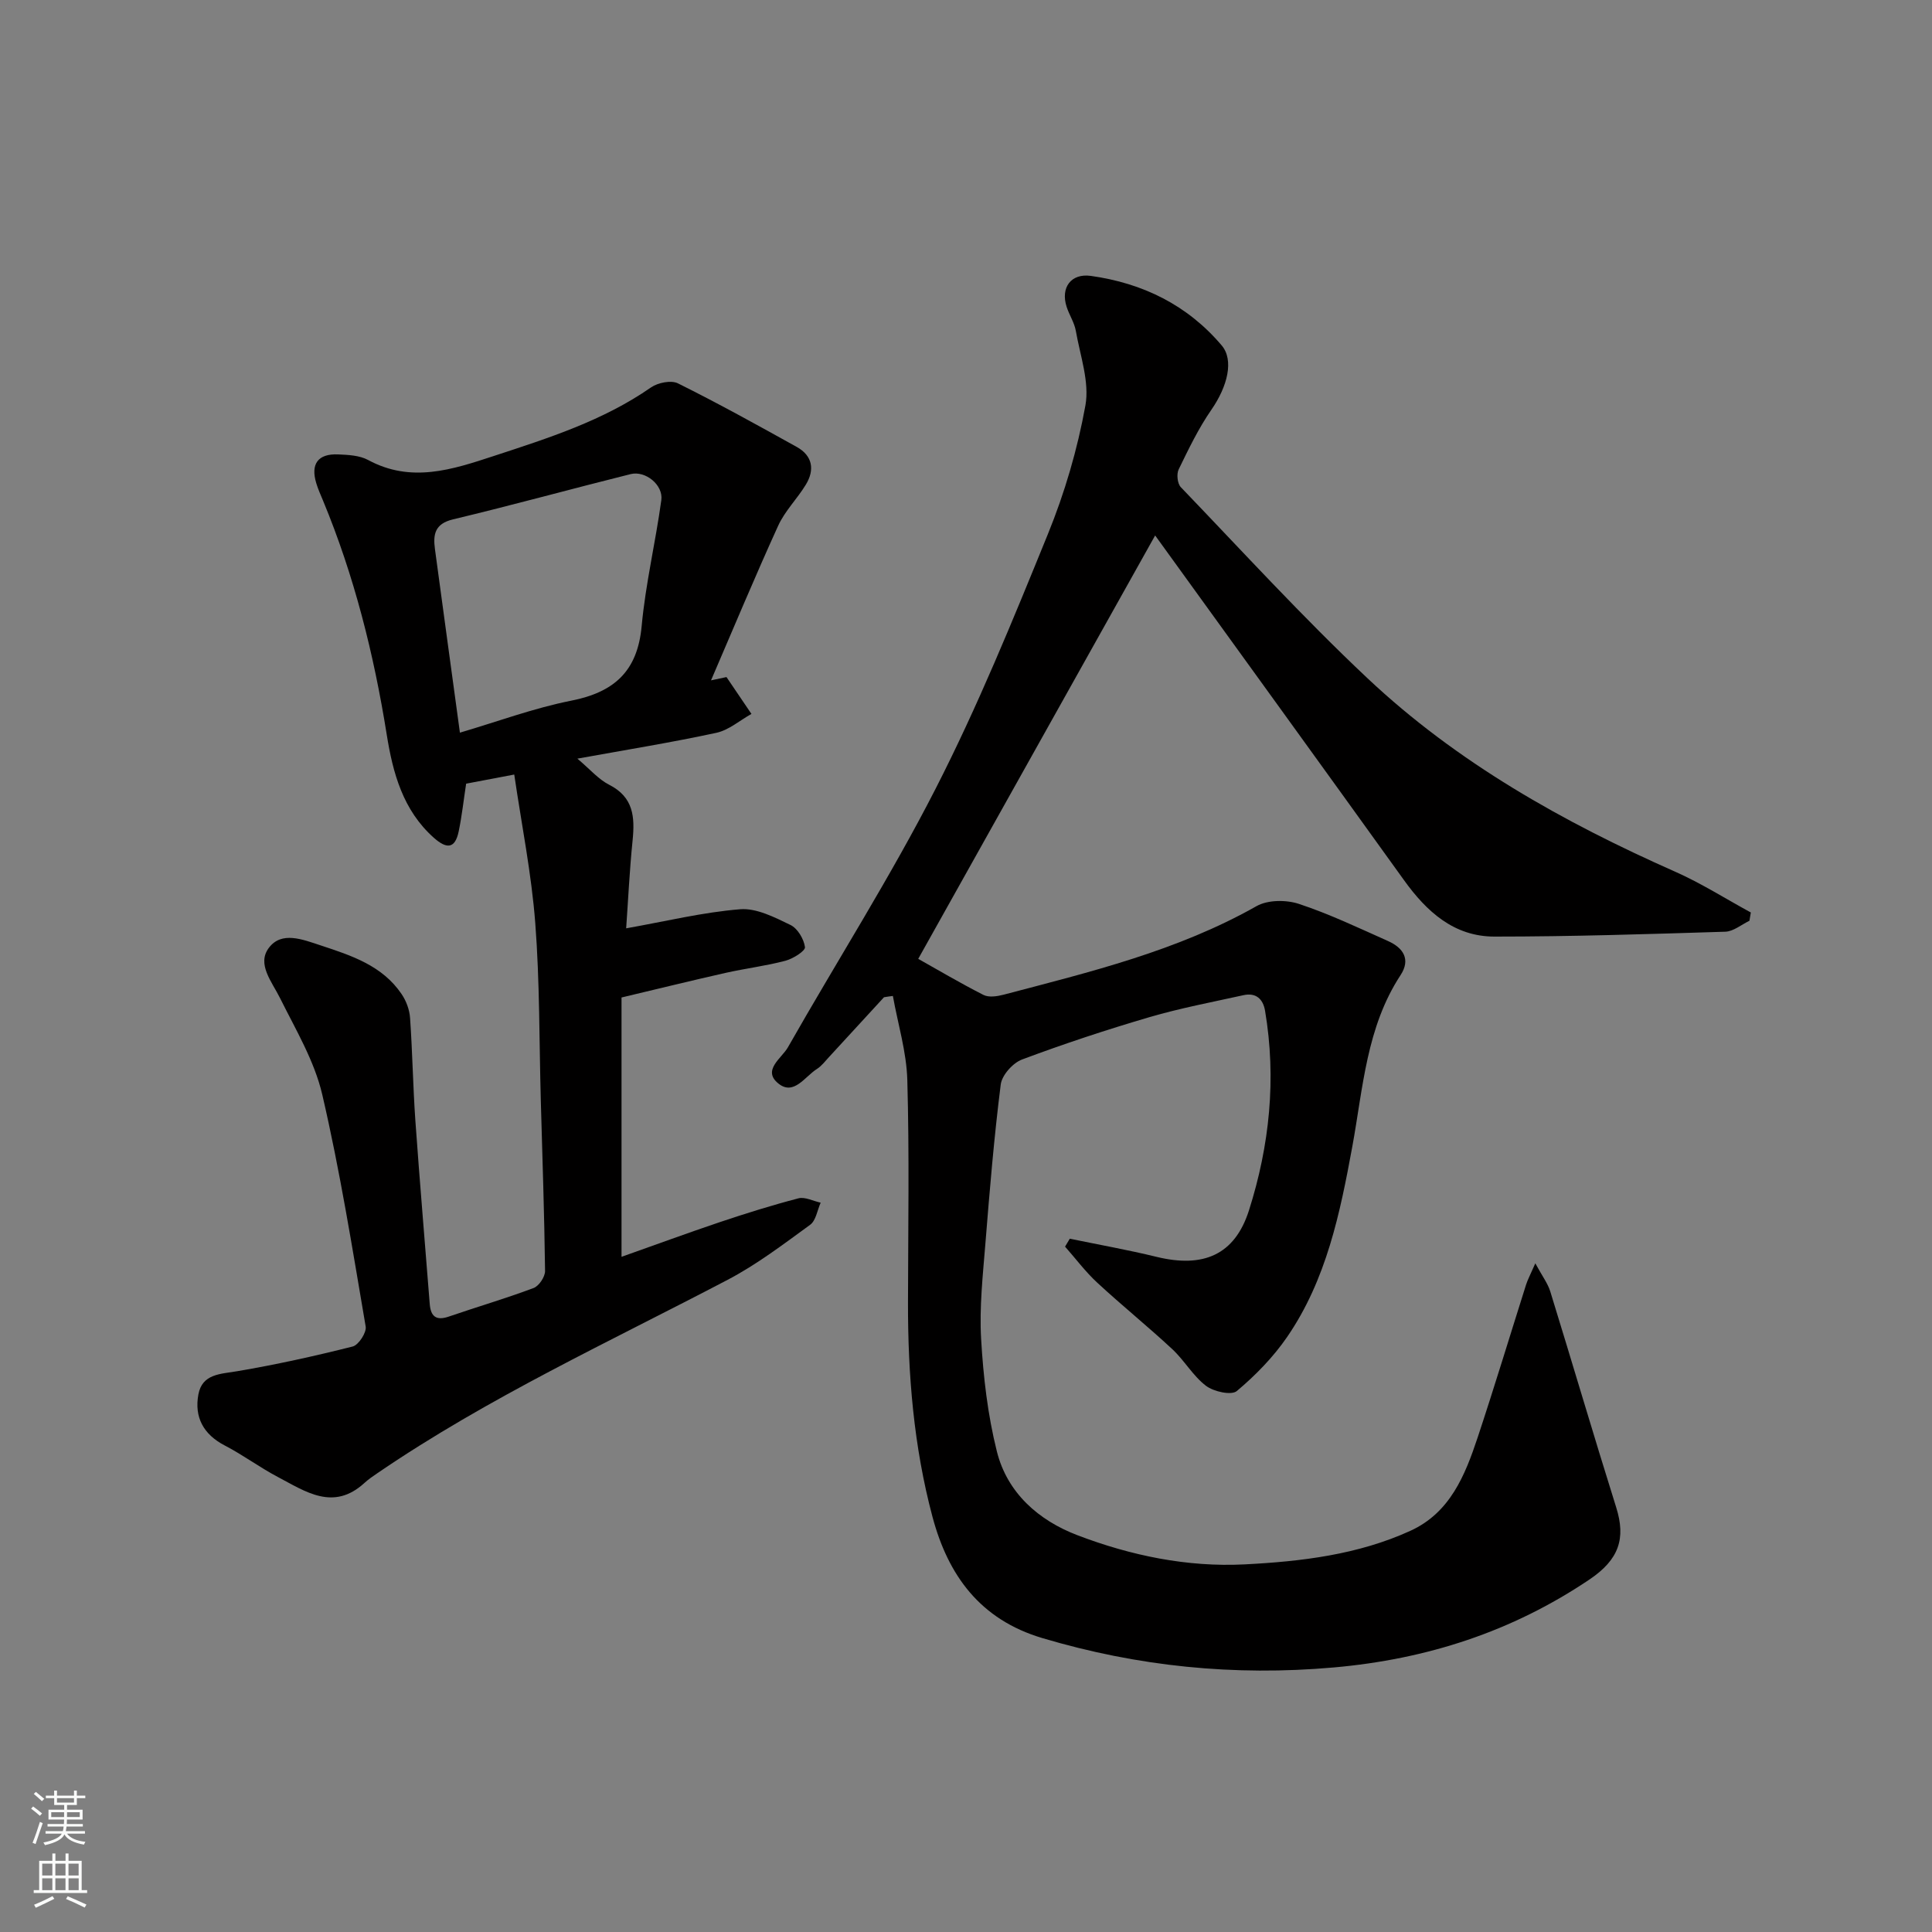 <svg enable-background="new 0 0 400 400" viewBox="0 0 400 400" xmlns="http://www.w3.org/2000/svg"><rect x="0" y="0" width="400" height="400" fill="#808080" stroke="none"/><path d="m183.02 206.47c-3.8 4.13-7.59 8.27-11.4 12.4-.79.86-1.53 1.84-2.49 2.45-2.48 1.56-4.77 5.57-7.95 3.03-3.46-2.76.67-5.26 1.94-7.5 10.16-17.88 21.25-35.28 30.59-53.56 8.73-17.07 16-34.92 23.24-52.7 3.48-8.54 6.13-17.57 7.77-26.63.88-4.88-1.08-10.3-1.98-15.45-.3-1.73-1.37-3.3-1.91-5-1.28-3.96.91-6.96 5.01-6.39 10.74 1.5 20 6.02 27.1 14.4 2.56 3.02 1.24 8.44-2.14 13.32-2.66 3.84-4.72 8.13-6.77 12.35-.47.96-.26 2.94.44 3.67 12.78 13.3 25.25 26.96 38.68 39.59 18.52 17.43 40.47 29.75 63.64 40.01 5.42 2.4 10.48 5.62 15.7 8.46-.1.57-.19 1.15-.29 1.72-1.66.79-3.31 2.21-5 2.26-15.93.5-31.86 1.01-47.79 1.01-8.38 0-14.05-5.17-18.74-11.7-17.34-24.12-34.77-48.18-51.51-71.35-16.06 28.71-32.61 58.27-49.05 87.66 3.91 2.19 8.63 4.99 13.51 7.47 1.1.56 2.82.3 4.13-.04 17.95-4.72 36.01-9.07 52.41-18.35 2.32-1.31 6.13-1.33 8.76-.46 6.32 2.09 12.38 4.98 18.47 7.7 3.12 1.39 4.73 3.77 2.58 7.05-7.07 10.79-7.76 23.33-9.98 35.45-2.54 13.83-5.37 27.62-13.5 39.46-2.87 4.18-6.54 7.94-10.42 11.2-1.12.94-4.79.13-6.38-1.08-2.7-2.05-4.47-5.26-6.99-7.6-5.06-4.71-10.46-9.06-15.53-13.76-2.44-2.25-4.45-4.96-6.66-7.46.33-.55.65-1.09.98-1.64 5.99 1.24 12.03 2.31 17.97 3.76 9.64 2.35 16.18-.37 19.13-9.64 4.26-13.41 5.7-27.25 3.33-41.29-.41-2.46-1.88-3.82-4.47-3.25-6.51 1.44-13.08 2.68-19.47 4.55-8.89 2.61-17.71 5.52-26.38 8.77-1.91.71-4.17 3.25-4.41 5.18-1.38 10.92-2.29 21.89-3.17 32.87-.53 6.59-1.27 13.23-.89 19.79.45 7.81 1.36 15.73 3.26 23.3 2.15 8.6 8.65 14.29 16.68 17.35 11.06 4.22 22.72 6.64 34.59 6.04 11.72-.6 23.49-1.99 34.36-6.96 8.21-3.75 11.31-11.49 13.92-19.34 3.48-10.49 6.68-21.08 10.02-31.62.33-1.03.85-1.99 1.91-4.41 1.45 2.67 2.57 4.14 3.09 5.8 4.6 14.9 8.99 29.86 13.66 44.74 2.01 6.41.61 10.78-5.54 14.92-16.03 10.79-33.62 16.5-52.96 18.21-20.62 1.82-40.55-.2-60.31-6.08-12.88-3.83-19.51-12.97-22.75-25.11-3.88-14.53-5.1-29.42-5.07-44.43.03-15.33.29-30.67-.14-45.99-.16-5.83-1.95-11.61-2.99-17.42-.61.07-1.22.17-1.84.27z" fill="#010000"/><path d="m150.41 140.18c1.72 2.54 3.45 5.08 5.17 7.63-2.41 1.34-4.68 3.35-7.26 3.91-9.22 1.99-18.55 3.5-28.78 5.35 2.62 2.2 4.35 4.27 6.57 5.4 5.08 2.57 5.35 6.71 4.86 11.55-.63 6.19-.92 12.41-1.33 18.18 8.29-1.47 15.9-3.33 23.6-3.95 3.39-.27 7.14 1.67 10.41 3.25 1.48.71 2.79 2.92 3.01 4.59.1.79-2.46 2.4-4.03 2.82-4.08 1.08-8.3 1.59-12.43 2.52-6.97 1.57-13.9 3.28-21.52 5.09v53.69c6.68-2.36 13.47-4.86 20.32-7.17 5.39-1.81 10.82-3.51 16.31-4.94 1.36-.35 3.05.57 4.6.9-.7 1.56-.98 3.71-2.18 4.58-5.53 4.02-11.03 8.22-17.06 11.38-24.45 12.82-49.58 24.38-72.48 40.01-.94.64-1.9 1.29-2.74 2.06-6.44 5.9-12.22 1.76-17.97-1.26-3.75-1.98-7.19-4.55-10.95-6.5-4.43-2.3-6.32-5.87-5.46-10.55.79-4.29 4.53-4.23 8.07-4.83 8.02-1.36 15.99-3.12 23.88-5.11 1.22-.31 2.9-2.89 2.69-4.13-2.74-16.06-5.3-32.18-8.99-48.03-1.62-6.97-5.51-13.47-8.75-19.99-1.69-3.4-4.82-7.02-2.32-10.37 2.64-3.54 6.99-1.76 10.79-.51 6.37 2.1 12.72 4.17 16.71 10.07.96 1.41 1.64 3.26 1.75 4.95.5 7.09.6 14.2 1.1 21.29.9 12.64 1.98 25.26 2.97 37.89.2 2.58 1.3 3.54 3.93 2.64 5.85-2.01 11.79-3.75 17.58-5.92 1.11-.42 2.38-2.32 2.37-3.53-.15-11.76-.55-23.51-.88-35.26-.34-12.26-.21-24.56-1.15-36.78-.78-10.2-2.82-20.3-4.35-30.74-3.94.75-7.04 1.33-9.96 1.89-.53 3.45-.88 6.69-1.54 9.87-.76 3.68-2.52 3.66-5.14 1.34-6.43-5.71-8.5-13.48-9.76-21.36-2.66-16.64-6.72-32.85-13.18-48.43-.5-1.2-1.04-2.39-1.41-3.63-1.21-3.98.35-6.14 4.52-5.96 2.1.09 4.45.2 6.22 1.16 8.91 4.81 17.38 2 26.01-.83 11.31-3.71 22.63-7.3 32.57-14.21 1.42-.98 4.15-1.53 5.56-.83 8.33 4.14 16.48 8.65 24.61 13.17 3.26 1.82 3.75 4.72 1.87 7.8-1.78 2.93-4.34 5.45-5.74 8.53-4.82 10.58-9.29 21.31-13.89 31.99 1.08-.24 2.14-.46 3.2-.68zm-55.19 11.51c7.75-2.28 15.27-5.08 23.03-6.62 8.91-1.76 13.74-6.08 14.6-15.45.8-8.74 2.88-17.36 4.07-26.08.43-3.13-3.28-6.15-6.36-5.38-12.27 3.06-24.47 6.43-36.77 9.37-3.8.91-4.14 3.15-3.74 6.15 1.7 12.62 3.43 25.23 5.17 38.01z" fill="#010000"/><g fill="#fafbfa"><path d="m6.44 374.46.42-.45c.65.47 1.27.95 1.85 1.44l-.45.49c-.65-.56-1.25-1.06-1.82-1.48m.93 7.33-.63-.26c.55-1.36 1.05-2.8 1.52-4.33.19.1.38.19.59.27-.46 1.29-.95 2.73-1.48 4.32m-.38-10.38.44-.42c.43.34 1.01.82 1.74 1.44l-.49.49c-.53-.51-1.09-1.01-1.69-1.51m2.5.35h1.72v-1.04h.59v1.04h3.52v-1.04h.59v1.04h1.75v.53h-1.75v1.42h-2.03v.97h3.22v2.03h-3.24c0 .35-.01.66-.03.93h3.32v.53h-3.37c-.03.27-.08.58-.15.94h3.96v.53h-3.71c.67.92 1.93 1.48 3.79 1.68-.13.24-.23.44-.29.59-2.13-.38-3.48-1.08-4.04-2.12-.43.97-1.77 1.72-4.03 2.23-.09-.19-.2-.37-.33-.55 2.1-.42 3.37-1.03 3.81-1.83h-3.36v-.53h3.58c.08-.29.13-.61.16-.94h-3.33v-.53h3.39c.02-.27.04-.58.04-.93h-3.23v-2.03h3.25v-.97h-2.07v-1.42h-1.73zm1.12 3.44v1h2.65c.01-.3.02-.44.01-.4v-.25-.35zm1.19-2h3.52v-.91h-3.52zm4.71 2h-2.63v.59c0 .15-.01.28-.01.4h2.64z"/><path d="m13.56 383.74h.63v1.52h2.72v6.07h1.13v.6h-11.06v-.6h1.13v-6.07h2.73v-1.52h.63v1.52h2.1v-1.52zm-2.69 8.83.38.56c-1.24.63-2.53 1.25-3.85 1.85-.1-.21-.21-.42-.34-.63 1.36-.55 2.63-1.15 3.81-1.78m-2.13-4.27h2.1v-2.45h-2.1zm0 3.04h2.1v-2.46h-2.1zm2.72-3.04h2.1v-2.45h-2.1zm0 3.04h2.1v-2.46h-2.1zm6.07 3.6c-1.41-.71-2.7-1.3-3.86-1.78l.35-.56c1.45.62 2.75 1.19 3.88 1.72zm-1.25-9.09h-2.1v2.45h2.1zm-2.09 5.49h2.1v-2.46h-2.1z"/></g></svg>